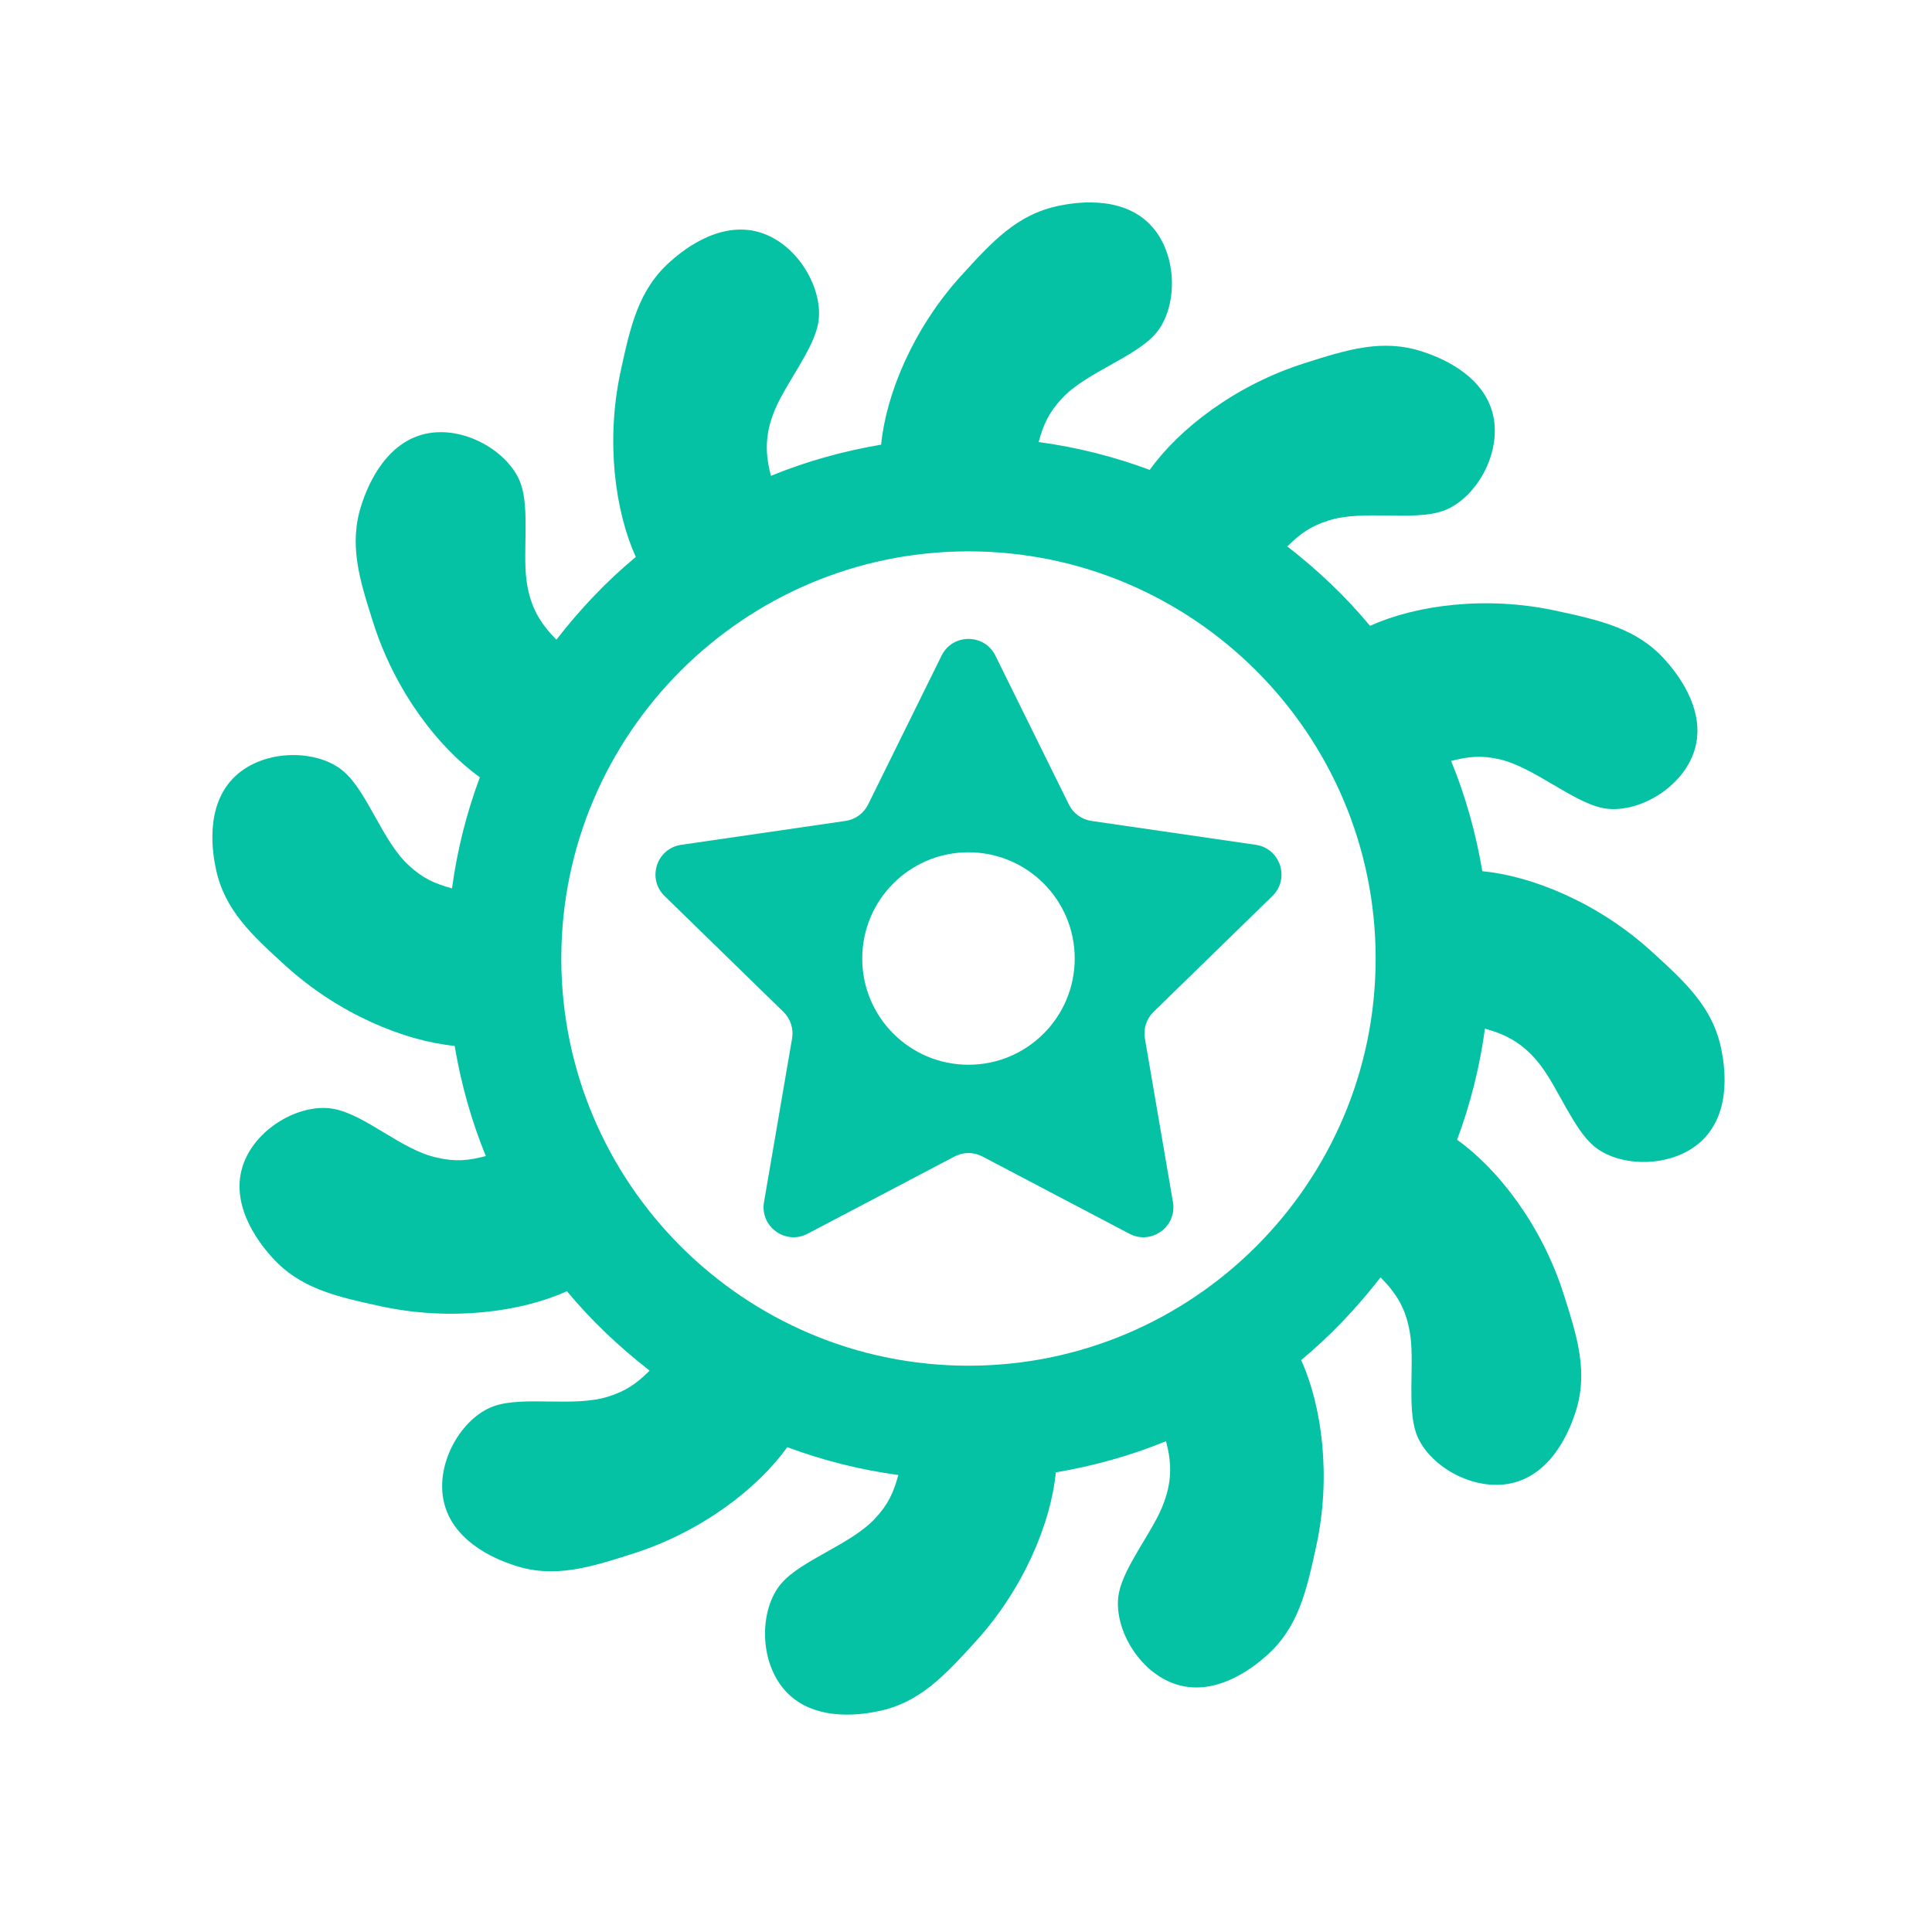 <svg xmlns="http://www.w3.org/2000/svg" xmlns:xlink="http://www.w3.org/1999/xlink" width="1024" zoomAndPan="magnify" viewBox="0 0 768 775.92" height="1024" preserveAspectRatio="xMidYMid meet" version="1.2"><g id="044b342609"><path style=" stroke:none;fill-rule:nonzero;fill:#06c2a4;fill-opacity:1;" d="M 160.082 347.422 C 149.594 337.754 143.617 318 133.98 309.75 C 123.633 300.895 102.402 300.656 90.605 311.652 C 77.633 323.742 81.762 344.109 82.691 348.688 C 86.086 365.426 97.25 375.594 110.664 387.805 C 132.102 407.32 158.543 418.09 178.629 420.039 C 181.238 435.41 185.387 450.25 191.156 464.297 C 184.051 466.125 179.066 466.652 171.449 464.906 C 157.082 461.719 142.98 447.75 130.008 445.336 C 116.621 442.84 98.113 453.246 93.395 468.668 C 88.207 485.621 101.965 501.203 105.059 504.699 C 116.367 517.5 131.117 520.719 148.844 524.586 C 177.082 530.758 205.367 526.887 223.723 518.57 C 233.551 530.41 244.773 541.012 256.945 550.457 C 251.695 555.633 247.551 558.668 240.039 560.969 C 226.414 565.207 206.273 560.531 194.359 564.742 C 181.52 569.273 170.691 587.543 174.316 603.254 C 178.301 620.531 198.008 627.141 202.438 628.629 C 218.629 634.055 233.012 629.469 250.297 623.957 C 277.863 615.172 300.445 597.668 312.207 581.199 C 326.43 586.496 341.344 590.285 356.828 592.387 C 354.859 599.5 352.801 604.129 347.465 609.867 C 337.691 620.348 317.895 626.5 309.793 635.977 C 300.938 646.316 300.695 667.551 311.691 679.344 C 323.781 692.32 344.152 688.191 348.73 687.258 C 365.469 683.863 375.633 672.703 387.848 659.289 C 407.289 637.934 418.121 611.496 420.078 591.328 C 435.449 588.719 450.289 584.57 464.34 578.797 C 466.41 586.844 467.207 594.801 462.621 605.621 C 458.156 616.156 447.312 629.551 445.375 639.941 C 442.879 653.332 453.285 671.84 468.707 676.555 C 485.664 681.746 501.238 667.984 504.742 664.891 C 517.539 653.582 520.762 638.832 524.629 621.109 C 530.801 592.852 526.93 564.586 518.609 546.23 C 530.453 536.395 541.055 525.18 550.492 513.004 C 556.746 519.344 561.141 525.766 562.555 537.246 C 563.953 548.598 561.262 565.625 564.781 575.59 C 569.312 588.434 587.578 599.258 603.293 595.633 C 620.574 591.648 627.18 571.945 628.664 567.516 C 634.094 551.32 629.512 536.938 624 519.652 C 615.211 492.086 597.711 469.5 581.234 457.746 C 586.531 443.52 590.324 428.605 592.418 413.121 C 600.613 415.391 607.953 418.836 614.91 428.062 C 621.801 437.199 627.98 453.285 636.012 460.16 C 646.359 469.012 667.59 469.254 679.383 458.262 C 692.359 446.168 688.23 425.801 687.301 421.223 C 683.906 404.484 672.742 394.316 659.328 382.105 C 637.703 362.41 611.215 351.797 591.363 349.875 C 588.754 334.5 584.605 319.66 578.836 305.613 C 585.988 303.773 590.934 303.27 598.539 305 C 612.023 308.176 628.043 322.352 639.984 324.578 C 653.371 327.07 671.879 316.664 676.598 301.246 C 681.785 284.289 668.027 268.711 664.93 265.211 C 653.621 252.41 638.875 249.191 621.148 245.324 C 592.914 239.156 564.648 243.008 546.27 251.348 C 536.438 239.5 525.219 228.898 513.047 219.453 C 518.371 214.207 522.516 211.223 529.953 208.941 C 543.602 204.691 563.695 209.387 575.633 205.168 C 588.473 200.637 599.301 182.375 595.676 166.656 C 591.691 149.379 571.984 142.773 567.555 141.289 C 551.363 135.855 536.98 140.441 519.691 145.953 C 492.133 154.738 469.547 172.242 457.785 188.711 C 443.562 183.414 428.648 179.617 413.168 177.527 C 415.145 170.367 417.215 165.762 422.523 160.043 C 432.227 149.547 452 143.52 460.199 133.941 C 469.055 123.594 469.297 102.359 458.301 90.566 C 446.211 77.59 425.84 81.727 421.262 82.652 C 404.523 86.047 394.359 97.207 382.145 110.629 C 362.707 131.977 351.875 158.402 349.914 178.582 C 334.543 181.191 319.703 185.34 305.652 191.109 C 303.598 183.125 302.766 175.152 307.371 164.289 C 311.836 153.754 322.68 140.359 324.617 129.969 C 327.113 116.578 316.707 98.07 301.285 93.352 C 284.328 88.164 268.754 101.926 265.25 105.02 C 252.453 116.328 249.23 131.078 245.363 148.801 C 239.18 177.113 243.082 205.355 251.383 223.68 C 239.539 233.512 228.934 244.73 219.496 256.906 C 213.402 250.723 208.84 244.055 207.438 232.664 C 206.039 221.312 208.73 204.289 205.211 194.32 C 200.68 181.477 182.414 170.648 166.699 174.277 C 149.418 178.262 142.812 197.969 141.324 202.395 C 135.898 218.59 140.48 232.973 145.992 250.258 C 154.781 277.824 172.277 300.406 188.754 312.164 C 183.457 326.391 179.664 341.305 177.57 356.789 C 170.371 354.797 165.789 352.727 160.082 347.422 Z M 384.996 221.43 C 475.16 221.43 548.52 294.789 548.52 384.953 C 548.52 475.129 475.16 548.488 384.996 548.488 C 294.828 548.488 221.469 475.129 221.469 384.953 C 221.469 294.789 294.828 221.43 384.996 221.43 Z M 384.996 221.43 "/><path style=" stroke:none;fill-rule:nonzero;fill:#06c2a4;fill-opacity:1;" d="M 314.148 417.07 L 302.879 482.777 C 301.188 492.629 311.531 500.141 320.375 495.488 L 379.387 464.469 C 382.898 462.617 387.098 462.617 390.609 464.469 L 449.621 495.488 C 458.469 500.141 468.809 492.629 467.117 482.777 L 455.848 417.07 C 455.18 413.156 456.473 409.164 459.316 406.391 L 507.059 359.855 C 514.215 352.879 510.266 340.727 500.375 339.289 L 434.398 329.699 C 430.469 329.133 427.074 326.66 425.32 323.102 L 395.812 263.32 C 391.391 254.355 378.609 254.355 374.184 263.32 L 344.68 323.102 C 342.922 326.66 339.527 329.133 335.598 329.699 L 269.625 339.289 C 259.73 340.727 255.781 352.879 262.941 359.855 L 310.68 406.391 C 313.523 409.164 314.82 413.156 314.148 417.07 Z M 384.996 342.293 C 408.559 342.293 427.66 361.395 427.66 384.953 C 427.66 408.52 408.559 427.621 384.996 427.621 C 361.434 427.621 342.328 408.52 342.328 384.953 C 342.328 361.395 361.434 342.293 384.996 342.293 Z M 384.996 342.293 "/></g></svg>